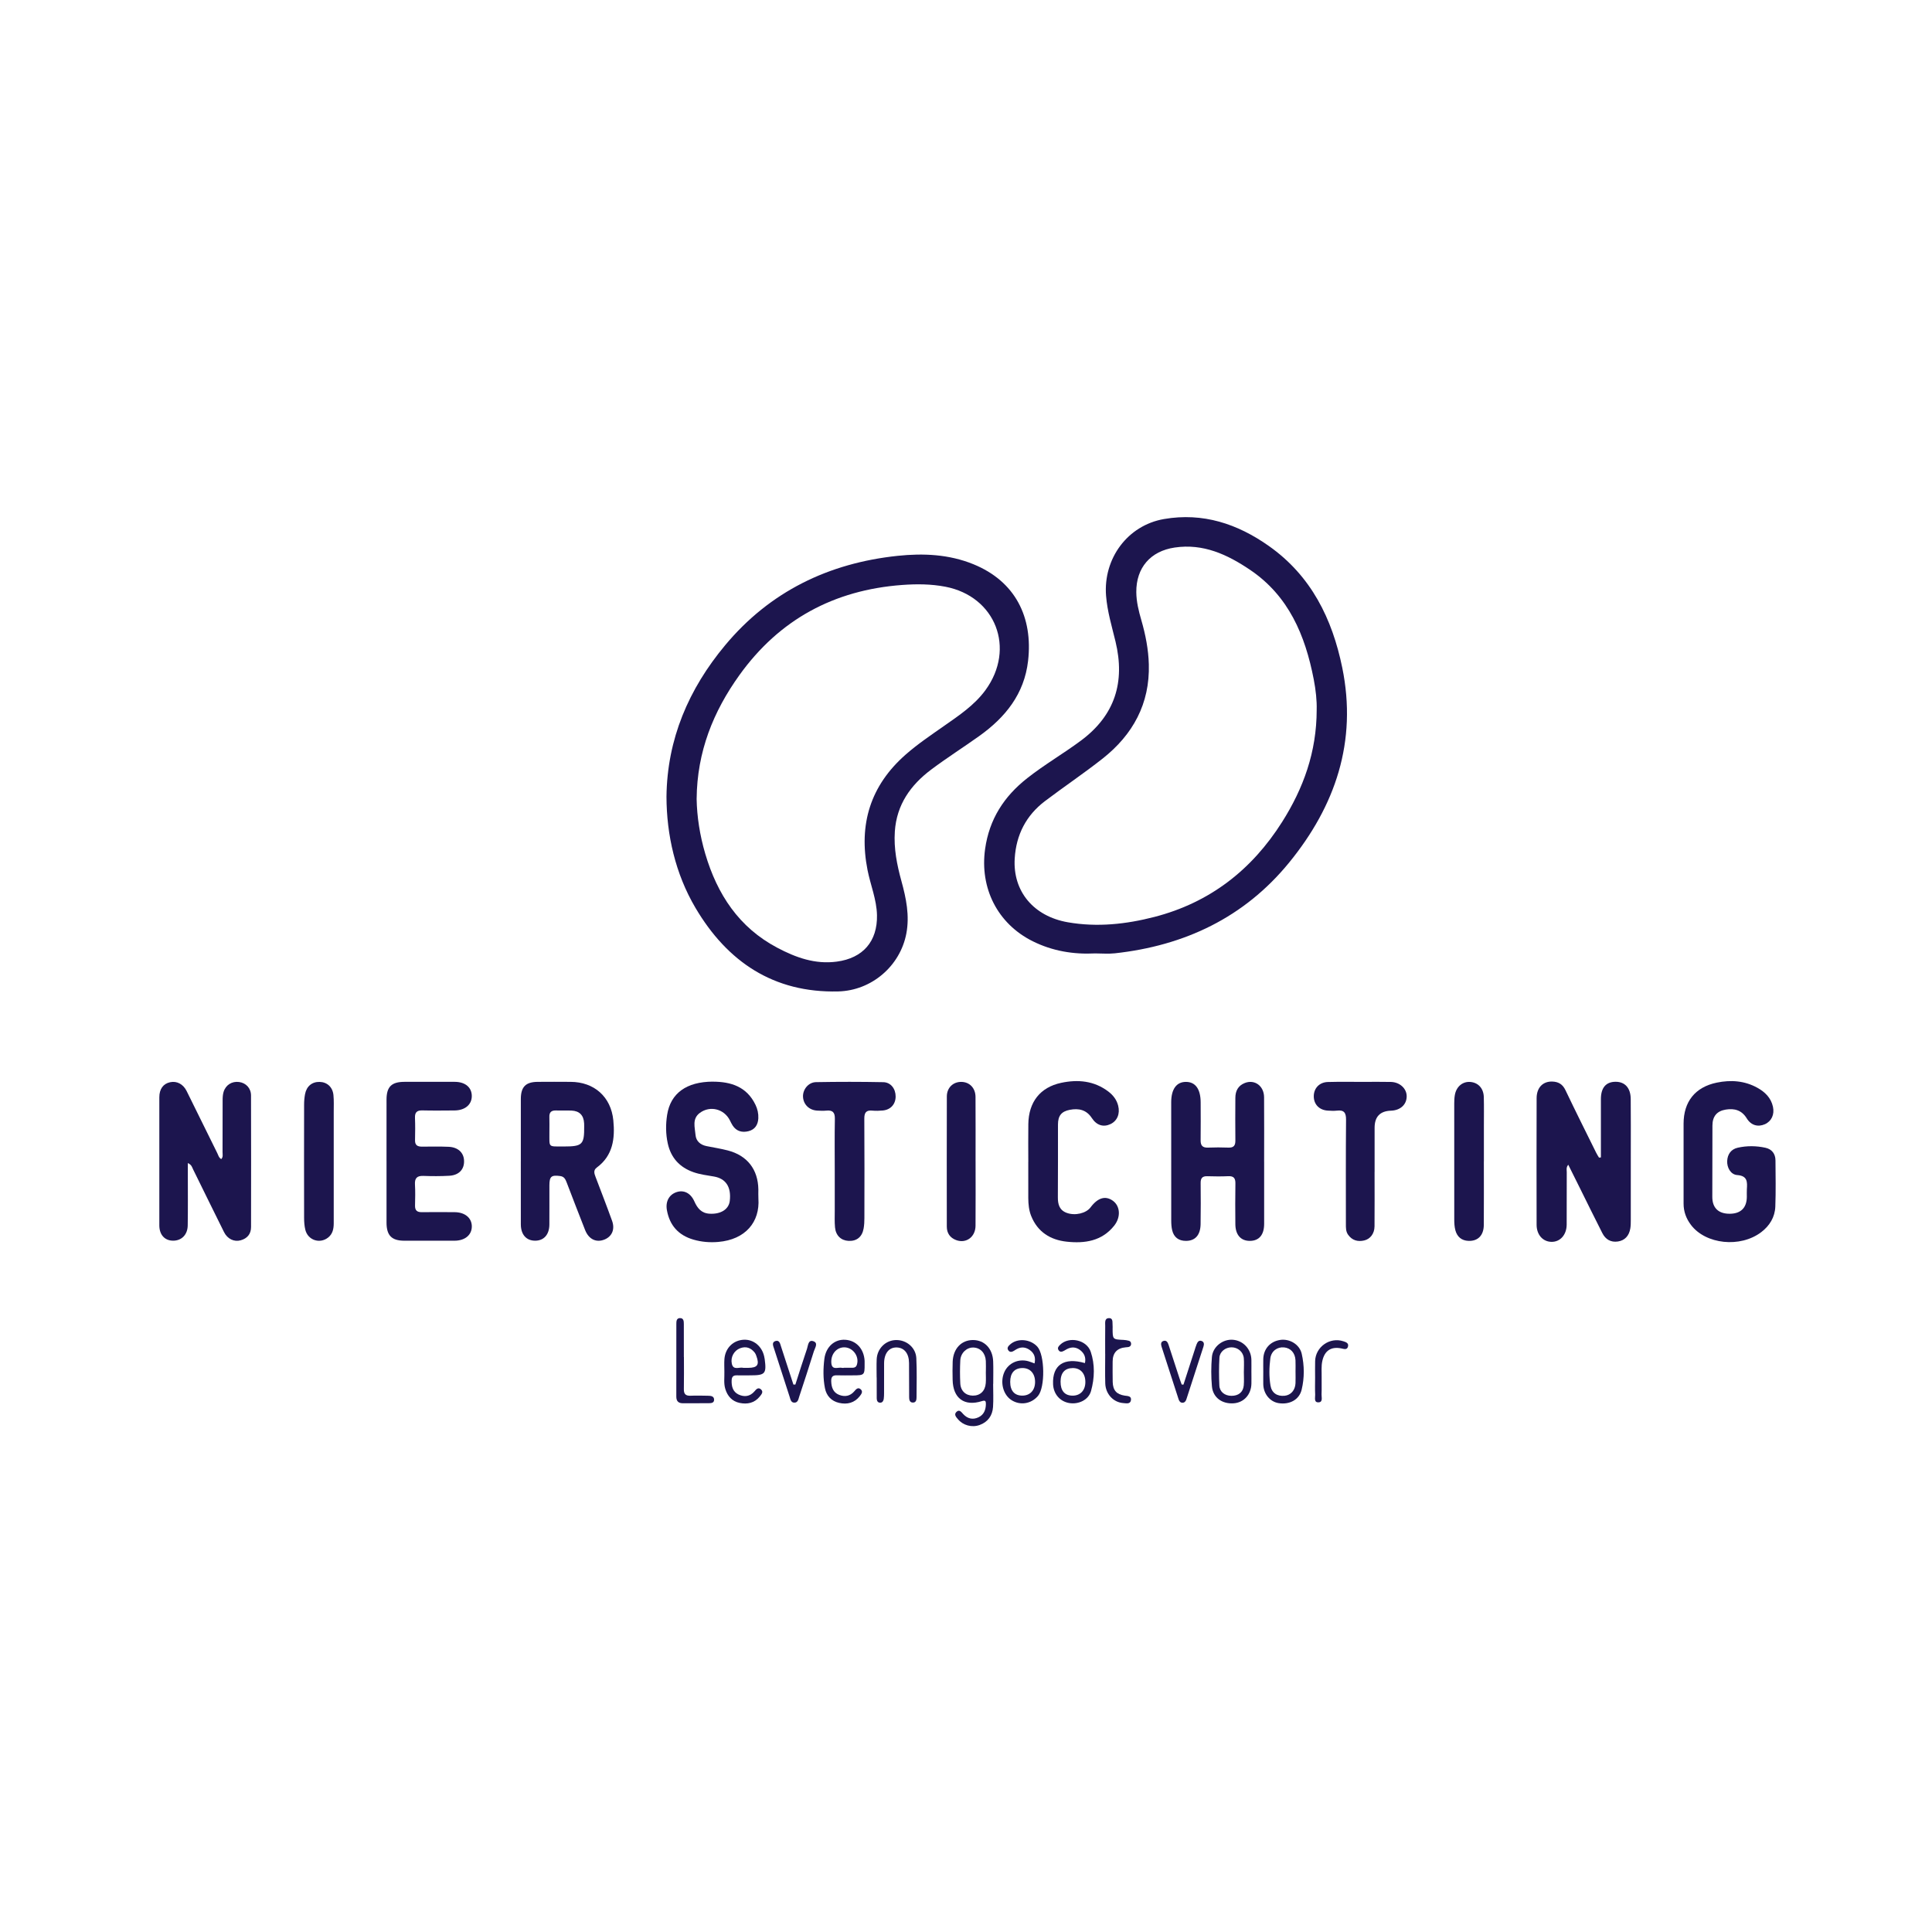 <?xml version="1.0" encoding="UTF-8"?> <svg xmlns="http://www.w3.org/2000/svg" width="122" height="122" viewBox="0 0 122 122" fill="none"><path d="M42.086 50.312C42.127 46.663 43.491 43.504 45.79 40.746C48.617 37.352 52.328 35.558 56.686 35.099C58.302 34.93 59.923 34.999 61.469 35.63C64.12 36.712 65.236 38.981 64.92 41.734C64.68 43.824 63.486 45.299 61.842 46.474C60.835 47.193 59.788 47.857 58.799 48.599C57.5 49.574 56.619 50.815 56.506 52.507C56.433 53.584 56.642 54.615 56.923 55.639C57.222 56.725 57.447 57.816 57.233 58.949C56.844 61.002 55.038 62.554 52.93 62.606C48.845 62.706 45.928 60.731 43.92 57.334C42.638 55.163 42.094 52.709 42.086 50.311V50.312ZM43.99 50.444C44.009 51.558 44.191 52.748 44.535 53.913C45.29 56.472 46.66 58.567 49.083 59.847C50.256 60.467 51.474 60.908 52.845 60.723C54.496 60.502 55.413 59.443 55.379 57.788C55.357 56.799 54.97 55.892 54.782 54.941C54.212 52.052 54.961 49.608 57.191 47.649C57.945 46.986 58.778 46.427 59.599 45.851C60.551 45.184 61.527 44.539 62.229 43.58C64.149 40.95 62.875 37.659 59.693 37.049C58.792 36.877 57.887 36.871 56.967 36.939C52.661 37.258 49.213 39.122 46.694 42.628C45.044 44.926 44.016 47.465 43.991 50.445L43.99 50.444Z" fill="#1C154E"></path><path d="M69.16 60.205C67.782 60.276 66.458 60.056 65.214 59.437C62.986 58.327 61.861 56.079 62.206 53.613C62.469 51.73 63.401 50.292 64.864 49.141C65.954 48.282 67.157 47.587 68.269 46.759C70.413 45.16 71.056 43.062 70.441 40.511C70.21 39.554 69.923 38.614 69.844 37.618C69.661 35.278 71.196 33.173 73.508 32.775C75.958 32.353 78.14 33.074 80.131 34.482C82.799 36.366 84.127 39.074 84.76 42.165C85.713 46.819 84.328 50.891 81.399 54.476C78.57 57.937 74.804 59.718 70.396 60.199C69.989 60.243 69.572 60.205 69.159 60.205H69.16ZM83.144 44.822C83.162 44.259 83.089 43.57 82.957 42.89C82.42 40.121 81.381 37.632 78.933 35.98C77.502 35.016 75.983 34.308 74.179 34.575C72.647 34.801 71.743 35.852 71.754 37.391C71.759 38.004 71.906 38.589 72.074 39.169C72.337 40.079 72.519 41.005 72.545 41.95C72.615 44.438 71.538 46.395 69.624 47.905C68.444 48.835 67.193 49.675 65.995 50.581C64.799 51.486 64.168 52.709 64.076 54.211C63.949 56.284 65.266 57.861 67.431 58.239C69.284 58.562 71.107 58.363 72.901 57.9C76.396 56.997 79.049 54.931 80.963 51.902C82.302 49.784 83.142 47.498 83.145 44.822H83.144Z" fill="#1C154E"></path><path d="M101.092 73.09C101.092 72.743 101.092 72.396 101.092 72.049C101.092 71.165 101.09 70.282 101.092 69.397C101.094 68.685 101.414 68.313 102.019 68.311C102.608 68.309 102.968 68.697 102.975 69.392C102.987 70.527 102.979 71.661 102.98 72.794C102.98 74.208 102.98 75.622 102.979 77.036C102.979 77.212 102.979 77.391 102.951 77.563C102.876 78.036 102.601 78.334 102.163 78.397C101.717 78.463 101.383 78.262 101.185 77.872C100.703 76.927 100.238 75.975 99.766 75.025C99.526 74.543 99.285 74.06 99.031 73.549C98.884 73.725 98.937 73.877 98.936 74.015C98.931 75.12 98.936 76.224 98.931 77.329C98.928 77.977 98.519 78.431 97.967 78.419C97.427 78.408 97.034 77.974 97.032 77.343C97.026 74.677 97.025 72.012 97.033 69.346C97.035 68.678 97.429 68.279 98.023 68.297C98.405 68.309 98.675 68.463 98.852 68.836C99.485 70.165 100.146 71.481 100.798 72.801C100.849 72.904 100.914 73 100.972 73.099C101.012 73.096 101.051 73.092 101.092 73.089V73.09Z" fill="#1C154E"></path><path d="M11.861 73.444C11.861 73.769 11.861 74.03 11.861 74.293C11.861 75.324 11.871 76.355 11.854 77.386C11.844 77.979 11.456 78.353 10.918 78.345C10.398 78.338 10.062 77.97 10.061 77.378C10.057 74.683 10.058 71.986 10.061 69.291C10.061 68.766 10.309 68.433 10.741 68.339C11.161 68.248 11.563 68.45 11.784 68.893C12.433 70.199 13.073 71.509 13.72 72.815C13.783 72.943 13.812 73.098 13.969 73.194C14.102 73.063 14.052 72.896 14.053 72.749C14.058 71.659 14.053 70.569 14.058 69.479C14.058 69.305 14.068 69.122 14.117 68.956C14.251 68.507 14.649 68.264 15.103 68.326C15.533 68.386 15.85 68.715 15.851 69.175C15.859 71.945 15.857 74.713 15.853 77.483C15.853 77.921 15.616 78.204 15.2 78.321C14.782 78.438 14.36 78.234 14.145 77.8C13.488 76.482 12.843 75.158 12.191 73.837C12.129 73.711 12.103 73.553 11.862 73.444H11.861Z" fill="#1C154E"></path><path d="M32.889 73.335C32.889 72.023 32.887 70.711 32.889 69.4C32.891 68.631 33.195 68.322 33.955 68.316C34.648 68.31 35.341 68.311 36.033 68.316C37.52 68.322 38.585 69.259 38.73 70.749C38.842 71.888 38.709 72.971 37.687 73.726C37.453 73.899 37.528 74.109 37.609 74.322C37.959 75.245 38.318 76.166 38.652 77.094C38.843 77.626 38.647 78.075 38.182 78.269C37.666 78.484 37.186 78.269 36.951 77.681C36.552 76.683 36.174 75.675 35.785 74.672C35.709 74.478 35.636 74.299 35.378 74.264C34.817 74.189 34.695 74.284 34.693 74.851C34.691 75.676 34.697 76.502 34.691 77.327C34.687 77.967 34.34 78.35 33.783 78.346C33.231 78.342 32.891 77.958 32.889 77.313C32.885 75.987 32.888 74.66 32.888 73.334L32.889 73.335ZM35.604 72.397C36.781 72.397 36.901 72.278 36.889 71.115C36.889 71.055 36.889 70.997 36.886 70.938C36.859 70.427 36.594 70.151 36.087 70.13C35.764 70.116 35.439 70.135 35.115 70.123C34.818 70.113 34.679 70.233 34.691 70.538C34.702 70.846 34.691 71.156 34.693 71.465C34.702 72.498 34.574 72.389 35.603 72.397H35.604Z" fill="#1C154E"></path><path d="M79.827 73.355C79.827 74.666 79.83 75.978 79.827 77.289C79.825 77.981 79.506 78.353 78.93 78.358C78.355 78.362 78.014 77.979 78.009 77.304C78.003 76.45 77.996 75.595 78.012 74.741C78.018 74.402 77.91 74.257 77.558 74.273C77.117 74.294 76.674 74.288 76.231 74.275C75.923 74.266 75.815 74.401 75.817 74.698C75.825 75.567 75.829 76.436 75.814 77.305C75.802 77.997 75.468 78.359 74.887 78.358C74.434 78.358 74.128 78.134 74.021 77.692C73.973 77.494 73.961 77.285 73.96 77.079C73.956 74.59 73.957 72.1 73.958 69.61C73.958 68.773 74.293 68.315 74.893 68.318C75.492 68.321 75.816 68.776 75.818 69.618C75.82 70.413 75.827 71.209 75.816 72.005C75.811 72.346 75.946 72.483 76.29 72.468C76.716 72.45 77.145 72.452 77.572 72.468C77.9 72.48 78.014 72.341 78.01 72.022C77.999 71.124 78.005 70.224 78.009 69.326C78.011 68.89 78.182 68.554 78.608 68.387C79.227 68.144 79.818 68.57 79.823 69.288C79.834 70.644 79.826 71.999 79.826 73.354L79.827 73.355Z" fill="#1C154E"></path><path d="M106.313 73.344C106.313 72.549 106.313 71.754 106.313 70.958C106.314 69.567 107.044 68.647 108.411 68.364C109.3 68.181 110.173 68.243 110.981 68.694C111.457 68.96 111.834 69.326 111.957 69.888C112.064 70.379 111.863 70.807 111.447 70.991C111.013 71.183 110.575 71.067 110.303 70.623C109.985 70.101 109.523 69.978 108.975 70.067C108.411 70.159 108.137 70.499 108.135 71.074C108.129 72.575 108.125 74.077 108.127 75.58C108.127 76.281 108.519 76.651 109.235 76.645C109.925 76.639 110.298 76.271 110.307 75.587C110.309 75.425 110.299 75.262 110.309 75.101C110.339 74.643 110.358 74.249 109.699 74.201C109.29 74.171 109.045 73.731 109.067 73.309C109.089 72.879 109.317 72.569 109.731 72.475C110.309 72.344 110.904 72.351 111.484 72.478C111.887 72.567 112.113 72.856 112.116 73.277C112.122 74.249 112.143 75.222 112.106 76.192C112.08 76.857 111.749 77.401 111.219 77.805C109.898 78.812 107.711 78.582 106.778 77.348C106.475 76.948 106.311 76.502 106.313 75.996C106.316 75.113 106.313 74.229 106.313 73.346V73.344Z" fill="#1C154E"></path><path d="M45.006 68.304C46.168 68.304 47.157 68.626 47.705 69.762C47.835 70.03 47.9 70.315 47.886 70.617C47.865 71.033 47.668 71.33 47.266 71.431C46.868 71.531 46.502 71.443 46.261 71.067C46.197 70.969 46.147 70.861 46.095 70.756C45.733 70.027 44.845 69.793 44.19 70.278C43.692 70.648 43.881 71.193 43.921 71.672C43.953 72.058 44.227 72.295 44.616 72.373C45.063 72.464 45.515 72.532 45.956 72.647C47.188 72.967 47.867 73.844 47.888 75.109C47.891 75.3 47.878 75.493 47.891 75.683C47.996 77.168 47.071 78.276 45.361 78.424C44.83 78.47 44.304 78.428 43.787 78.278C42.843 78.003 42.288 77.383 42.114 76.423C42.014 75.874 42.248 75.443 42.711 75.283C43.169 75.124 43.606 75.326 43.845 75.861C44.04 76.296 44.289 76.612 44.807 76.642C45.509 76.684 46.02 76.369 46.083 75.835C46.185 74.961 45.842 74.425 45.084 74.294C44.649 74.219 44.209 74.167 43.79 74.02C42.915 73.713 42.364 73.109 42.166 72.198C42.036 71.6 42.034 70.991 42.128 70.397C42.343 69.028 43.362 68.308 45.008 68.302L45.006 68.304Z" fill="#1C154E"></path><path d="M24.407 73.32C24.407 72.025 24.404 70.728 24.408 69.433C24.411 68.624 24.724 68.317 25.538 68.315C26.598 68.312 27.659 68.311 28.72 68.315C29.386 68.318 29.799 68.674 29.792 69.224C29.787 69.761 29.359 70.117 28.699 70.122C28.021 70.127 27.343 70.135 26.666 70.119C26.319 70.111 26.192 70.25 26.205 70.59C26.224 71.06 26.218 71.532 26.208 72.004C26.201 72.322 26.372 72.409 26.651 72.407C27.211 72.404 27.771 72.392 28.331 72.417C28.907 72.442 29.267 72.769 29.301 73.251C29.343 73.822 28.998 74.211 28.368 74.246C27.825 74.277 27.278 74.275 26.734 74.255C26.328 74.24 26.18 74.401 26.204 74.802C26.23 75.242 26.218 75.685 26.208 76.127C26.201 76.43 26.334 76.549 26.632 76.545C27.324 76.537 28.016 76.54 28.709 76.545C29.364 76.549 29.796 76.913 29.794 77.448C29.792 77.985 29.362 78.344 28.706 78.347C27.646 78.35 26.585 78.351 25.524 78.347C24.733 78.344 24.41 78.016 24.408 77.208C24.405 75.912 24.408 74.616 24.408 73.32H24.407Z" fill="#1C154E"></path><path d="M64.934 73.362C64.934 72.567 64.924 71.771 64.936 70.975C64.957 69.598 65.679 68.661 67.007 68.378C68.063 68.153 69.091 68.244 69.991 68.929C70.292 69.158 70.515 69.448 70.609 69.82C70.738 70.333 70.549 70.781 70.126 70.982C69.686 71.191 69.254 71.073 68.946 70.601C68.602 70.074 68.116 69.975 67.558 70.081C67.025 70.182 66.81 70.457 66.808 71.005C66.804 72.537 66.814 74.069 66.801 75.601C66.797 76.056 66.901 76.422 67.363 76.59C67.893 76.783 68.585 76.617 68.865 76.242C69.32 75.633 69.801 75.488 70.269 75.82C70.735 76.152 70.793 76.849 70.358 77.397C69.583 78.374 68.496 78.532 67.359 78.408C66.329 78.297 65.522 77.797 65.116 76.786C64.972 76.426 64.936 76.043 64.933 75.659C64.928 74.894 64.931 74.127 64.932 73.361L64.934 73.362Z" fill="#1C154E"></path><path d="M52.712 73.971C52.712 72.865 52.698 71.76 52.719 70.655C52.728 70.244 52.578 70.09 52.177 70.132C51.987 70.152 51.794 70.141 51.603 70.131C51.098 70.103 50.736 69.748 50.708 69.266C50.683 68.806 51.043 68.342 51.529 68.334C52.944 68.308 54.36 68.308 55.774 68.336C56.253 68.345 56.558 68.754 56.557 69.241C56.556 69.725 56.242 70.078 55.75 70.124C55.531 70.145 55.306 70.153 55.088 70.132C54.697 70.093 54.577 70.255 54.579 70.638C54.593 72.731 54.588 74.823 54.584 76.916C54.584 77.136 54.574 77.359 54.535 77.576C54.44 78.111 54.098 78.383 53.584 78.358C53.111 78.334 52.778 78.024 52.729 77.508C52.695 77.157 52.713 76.802 52.712 76.448C52.71 75.623 52.712 74.797 52.712 73.972V73.971Z" fill="#1C154E"></path><path d="M86.8 73.998C86.8 75.146 86.807 76.295 86.797 77.443C86.793 77.895 86.528 78.245 86.141 78.332C85.734 78.424 85.382 78.327 85.128 77.969C84.981 77.762 84.989 77.526 84.989 77.29C84.989 75.096 84.979 72.902 84.999 70.708C85.003 70.264 84.87 70.079 84.421 70.133C84.232 70.155 84.038 70.143 83.847 70.132C83.31 70.1 82.96 69.738 82.961 69.226C82.962 68.719 83.315 68.339 83.851 68.325C84.602 68.304 85.354 68.318 86.105 68.317C86.68 68.317 87.255 68.308 87.828 68.321C88.394 68.333 88.83 68.739 88.828 69.23C88.826 69.753 88.428 70.116 87.838 70.136C87.147 70.157 86.802 70.517 86.802 71.216C86.802 72.144 86.802 73.071 86.802 73.999H86.799L86.8 73.998Z" fill="#1C154E"></path><path d="M93.701 73.338C93.701 74.676 93.707 76.016 93.698 77.354C93.693 78.012 93.325 78.38 92.732 78.358C92.293 78.341 92.016 78.101 91.904 77.693C91.843 77.469 91.832 77.227 91.832 76.995C91.827 74.553 91.828 72.111 91.831 69.669C91.831 69.493 91.839 69.315 91.87 69.142C91.963 68.613 92.365 68.282 92.847 68.322C93.346 68.363 93.684 68.727 93.698 69.278C93.714 69.895 93.703 70.513 93.703 71.131C93.703 71.866 93.703 72.602 93.703 73.337L93.701 73.338Z" fill="#1C154E"></path><path d="M21.074 73.348C21.074 74.645 21.072 75.941 21.074 77.239C21.074 77.592 21.012 77.918 20.718 78.149C20.192 78.564 19.441 78.313 19.281 77.659C19.222 77.419 19.204 77.163 19.203 76.915C19.198 74.528 19.198 72.141 19.203 69.754C19.203 69.534 19.222 69.312 19.262 69.095C19.356 68.593 19.704 68.308 20.183 68.319C20.655 68.33 21.005 68.643 21.056 69.15C21.091 69.501 21.073 69.857 21.074 70.21C21.076 71.257 21.074 72.303 21.074 73.349V73.348Z" fill="#1C154E"></path><path d="M61.605 73.337C61.605 74.693 61.613 76.048 61.602 77.404C61.596 78.114 61.006 78.542 60.377 78.308C59.992 78.163 59.789 77.872 59.788 77.458C59.786 74.717 59.782 71.977 59.79 69.236C59.792 68.683 60.19 68.309 60.712 68.318C61.228 68.328 61.598 68.705 61.601 69.27C61.61 70.625 61.604 71.981 61.604 73.337H61.605Z" fill="#1C154E"></path><path d="M62.714 87.39C62.714 87.876 62.739 88.364 62.707 88.848C62.67 89.392 62.382 89.796 61.861 89.984C61.367 90.163 60.811 90.003 60.491 89.619C60.377 89.484 60.224 89.325 60.395 89.159C60.581 88.976 60.706 89.167 60.824 89.295C61.097 89.59 61.428 89.667 61.786 89.499C62.13 89.338 62.251 89.029 62.256 88.662C62.259 88.465 62.217 88.41 61.997 88.479C60.893 88.826 60.179 88.299 60.156 87.133C60.148 86.75 60.144 86.366 60.159 85.984C60.193 85.164 60.706 84.622 61.434 84.619C62.164 84.616 62.687 85.158 62.716 85.974C62.733 86.445 62.719 86.918 62.719 87.389C62.717 87.389 62.714 87.389 62.712 87.389L62.714 87.39ZM62.251 86.64C62.251 86.64 62.253 86.64 62.254 86.64C62.254 86.405 62.265 86.17 62.252 85.937C62.223 85.436 61.908 85.106 61.465 85.092C61.046 85.08 60.664 85.433 60.64 85.903C60.615 86.386 60.615 86.871 60.639 87.354C60.661 87.83 60.98 88.123 61.425 88.13C61.892 88.138 62.21 87.843 62.248 87.343C62.267 87.111 62.252 86.875 62.252 86.64H62.251Z" fill="#1C154E"></path><path d="M45.742 86.611C45.742 86.347 45.725 86.08 45.745 85.817C45.801 85.12 46.303 84.63 46.973 84.6C47.584 84.573 48.114 85.008 48.256 85.654C48.268 85.711 48.282 85.769 48.289 85.827C48.41 86.743 48.317 86.848 47.402 86.849C47.108 86.849 46.813 86.855 46.519 86.849C46.294 86.844 46.21 86.947 46.201 87.168C46.187 87.552 46.281 87.892 46.641 88.061C47 88.229 47.358 88.19 47.641 87.862C47.747 87.738 47.871 87.583 48.044 87.727C48.234 87.887 48.087 88.049 47.978 88.184C47.644 88.601 47.189 88.691 46.702 88.589C46.232 88.49 45.94 88.166 45.801 87.709C45.691 87.348 45.753 86.978 45.742 86.611ZM47.024 86.376C47.097 86.376 47.171 86.376 47.244 86.376C47.837 86.373 47.968 86.183 47.761 85.622C47.735 85.553 47.71 85.481 47.666 85.424C47.422 85.112 47.114 84.993 46.732 85.139C46.355 85.284 46.125 85.696 46.211 86.108C46.306 86.562 46.686 86.306 46.936 86.374C46.963 86.381 46.994 86.374 47.024 86.374V86.376Z" fill="#1C154E"></path><path d="M54.598 86.154C54.602 86.821 54.575 86.848 53.903 86.849C53.55 86.849 53.195 86.86 52.842 86.847C52.566 86.837 52.482 86.963 52.489 87.221C52.5 87.604 52.612 87.933 52.988 88.081C53.343 88.22 53.683 88.167 53.949 87.854C54.054 87.729 54.181 87.578 54.351 87.73C54.511 87.873 54.397 88.028 54.296 88.158C53.958 88.594 53.493 88.703 52.988 88.588C52.505 88.478 52.188 88.149 52.092 87.656C51.972 87.044 51.98 86.423 52.056 85.809C52.152 85.042 52.706 84.558 53.38 84.603C54.073 84.649 54.556 85.177 54.598 85.935C54.602 86.008 54.598 86.082 54.598 86.155V86.154ZM53.278 86.378C53.278 86.378 53.278 86.373 53.278 86.371C53.468 86.371 53.658 86.374 53.848 86.37C53.973 86.367 54.064 86.319 54.108 86.183C54.292 85.616 53.797 85.01 53.209 85.086C52.772 85.144 52.468 85.549 52.494 86.042C52.522 86.576 52.938 86.307 53.19 86.377C53.218 86.384 53.248 86.377 53.278 86.377V86.378Z" fill="#1C154E"></path><path d="M65.329 86.095C65.406 85.739 65.32 85.466 65.046 85.263C64.79 85.072 64.511 85.029 64.219 85.183C64.153 85.217 64.092 85.258 64.03 85.298C63.905 85.375 63.773 85.407 63.676 85.274C63.561 85.116 63.673 85.001 63.787 84.898C64.246 84.485 65.063 84.551 65.504 85.037C65.978 85.56 66.007 87.603 65.548 88.146C65.12 88.652 64.425 88.764 63.877 88.416C63.341 88.075 63.136 87.279 63.422 86.641C63.678 86.072 64.307 85.785 64.932 85.956C65.058 85.991 65.178 86.043 65.328 86.096L65.329 86.095ZM63.791 87.262C63.791 87.822 64.062 88.129 64.556 88.129C65.04 88.129 65.357 87.797 65.362 87.28C65.368 86.734 65.049 86.38 64.555 86.388C64.06 86.396 63.791 86.703 63.791 87.262Z" fill="#1C154E"></path><path d="M68.511 86.073C68.583 85.734 68.477 85.463 68.212 85.258C67.956 85.06 67.673 85.038 67.382 85.187C67.317 85.221 67.255 85.261 67.19 85.297C67.064 85.366 66.933 85.4 66.842 85.254C66.752 85.109 66.853 85.005 66.951 84.911C67.508 84.375 68.617 84.597 68.876 85.359C69.148 86.162 69.122 87.022 68.896 87.835C68.737 88.408 68.098 88.701 67.507 88.596C66.928 88.492 66.529 88.025 66.499 87.42C66.441 86.198 67.187 85.691 68.51 86.075L68.511 86.073ZM66.972 87.255C66.97 87.822 67.232 88.126 67.726 88.131C68.212 88.135 68.53 87.805 68.537 87.289C68.545 86.737 68.234 86.386 67.741 86.389C67.239 86.393 66.973 86.692 66.971 87.255H66.972Z" fill="#1C154E"></path><path d="M79.023 86.669C79.023 86.905 79.028 87.139 79.023 87.374C79.007 88.066 78.548 88.57 77.897 88.615C77.166 88.665 76.593 88.25 76.529 87.541C76.474 86.928 76.475 86.303 76.528 85.691C76.585 85.03 77.227 84.546 77.863 84.603C78.517 84.66 79.01 85.199 79.022 85.875C79.027 86.139 79.022 86.404 79.022 86.669H79.023ZM78.543 86.606C78.543 86.606 78.546 86.606 78.547 86.606C78.547 86.327 78.566 86.046 78.543 85.769C78.508 85.367 78.167 85.078 77.767 85.079C77.384 85.08 77.025 85.352 77.003 85.733C76.97 86.318 76.97 86.907 76.999 87.493C77.018 87.892 77.34 88.136 77.752 88.142C78.202 88.148 78.501 87.914 78.54 87.486C78.566 87.195 78.545 86.9 78.545 86.606H78.543Z" fill="#1C154E"></path><path d="M79.772 86.618C79.772 86.353 79.766 86.088 79.772 85.823C79.788 85.179 80.202 84.711 80.836 84.613C81.425 84.521 82.063 84.889 82.199 85.483C82.37 86.233 82.376 87.008 82.195 87.755C82.041 88.393 81.433 88.713 80.742 88.604C80.193 88.517 79.784 88.017 79.772 87.412C79.767 87.147 79.772 86.882 79.772 86.618H79.772ZM81.809 86.642H81.808C81.808 86.392 81.819 86.142 81.806 85.893C81.782 85.432 81.502 85.125 81.086 85.084C80.659 85.042 80.276 85.314 80.217 85.781C80.145 86.348 80.132 86.927 80.227 87.493C80.305 87.964 80.653 88.187 81.125 88.138C81.513 88.098 81.787 87.787 81.807 87.349C81.818 87.114 81.809 86.878 81.809 86.643V86.642Z" fill="#1C154E"></path><path d="M55.357 86.985C55.357 86.603 55.343 86.221 55.36 85.839C55.388 85.16 55.919 84.635 56.574 84.62C57.238 84.604 57.828 85.09 57.863 85.761C57.905 86.583 57.879 87.408 57.877 88.231C57.877 88.396 57.848 88.582 57.625 88.567C57.438 88.555 57.411 88.385 57.41 88.235C57.404 87.514 57.407 86.794 57.403 86.073C57.399 85.472 57.107 85.104 56.63 85.088C56.14 85.073 55.832 85.452 55.828 86.087C55.824 86.719 55.828 87.352 55.826 87.984C55.826 88.101 55.821 88.219 55.806 88.335C55.788 88.459 55.727 88.572 55.589 88.576C55.421 88.581 55.365 88.451 55.363 88.308C55.358 87.867 55.361 87.426 55.361 86.985C55.361 86.985 55.359 86.985 55.358 86.985H55.357Z" fill="#1C154E"></path><path d="M50.224 87.433C50.467 86.68 50.702 85.923 50.959 85.175C51.028 84.974 51.032 84.594 51.343 84.688C51.7 84.796 51.458 85.118 51.394 85.328C51.099 86.286 50.782 87.236 50.47 88.188C50.416 88.352 50.391 88.568 50.169 88.573C49.942 88.578 49.914 88.36 49.861 88.197C49.532 87.188 49.205 86.18 48.882 85.169C48.825 84.992 48.713 84.756 48.973 84.68C49.228 84.605 49.265 84.865 49.324 85.04C49.586 85.835 49.843 86.633 50.101 87.429C50.142 87.429 50.183 87.431 50.223 87.432L50.224 87.433Z" fill="#1C154E"></path><path d="M74.733 87.433C74.968 86.707 75.203 85.981 75.437 85.257C75.478 85.13 75.515 85.002 75.565 84.88C75.617 84.753 75.695 84.626 75.857 84.672C76.049 84.725 76.04 84.892 75.994 85.036C75.639 86.145 75.28 87.251 74.918 88.357C74.881 88.47 74.814 88.576 74.673 88.579C74.531 88.58 74.462 88.474 74.425 88.361C74.063 87.255 73.704 86.148 73.35 85.039C73.304 84.895 73.289 84.725 73.479 84.673C73.666 84.621 73.743 84.775 73.79 84.917C74.021 85.616 74.246 86.317 74.475 87.018C74.519 87.156 74.572 87.291 74.621 87.428C74.657 87.43 74.694 87.432 74.731 87.434L74.733 87.433Z" fill="#1C154E"></path><path d="M69.788 85.502C69.788 84.913 69.783 84.324 69.791 83.735C69.794 83.54 69.733 83.25 70.015 83.237C70.315 83.224 70.234 83.52 70.257 83.711C70.264 83.769 70.258 83.829 70.258 83.888C70.26 84.581 70.261 84.579 70.942 84.611C71.058 84.616 71.176 84.635 71.288 84.666C71.38 84.691 71.429 84.769 71.426 84.868C71.423 84.968 71.365 85.032 71.272 85.057C71.216 85.072 71.155 85.072 71.097 85.077C70.538 85.125 70.259 85.428 70.26 85.988C70.26 86.414 70.253 86.842 70.264 87.269C70.278 87.796 70.511 88.053 71.02 88.129C71.205 88.158 71.46 88.145 71.416 88.419C71.374 88.679 71.117 88.613 70.939 88.601C70.307 88.558 69.815 88.031 69.794 87.356C69.776 86.738 69.79 86.118 69.79 85.5H69.789L69.788 85.502Z" fill="#1C154E"></path><path d="M43.188 85.694C43.188 86.371 43.197 87.046 43.184 87.723C43.178 88.028 43.299 88.147 43.6 88.136C43.968 88.121 44.335 88.13 44.703 88.137C44.882 88.14 45.094 88.154 45.093 88.391C45.092 88.609 44.887 88.607 44.725 88.608C44.196 88.612 43.667 88.606 43.137 88.612C42.844 88.615 42.706 88.486 42.707 88.188C42.71 86.659 42.707 85.129 42.709 83.6C42.709 83.435 42.718 83.239 42.933 83.234C43.18 83.227 43.181 83.445 43.182 83.62C43.187 84.312 43.184 85.003 43.184 85.694H43.187H43.188Z" fill="#1C154E"></path><path d="M83.045 87.007C83.045 86.654 83.038 86.3 83.047 85.947C83.071 85.053 83.972 84.418 84.823 84.695C84.978 84.745 85.168 84.804 85.126 85.01C85.074 85.27 84.86 85.18 84.694 85.147C84.054 85.021 83.649 85.287 83.503 85.93C83.423 86.281 83.466 86.635 83.458 86.988C83.451 87.341 83.468 87.695 83.452 88.049C83.444 88.236 83.552 88.543 83.261 88.554C82.954 88.565 83.058 88.254 83.049 88.07C83.033 87.717 83.044 87.363 83.045 87.009V87.007Z" fill="#1C154E"></path></svg> 